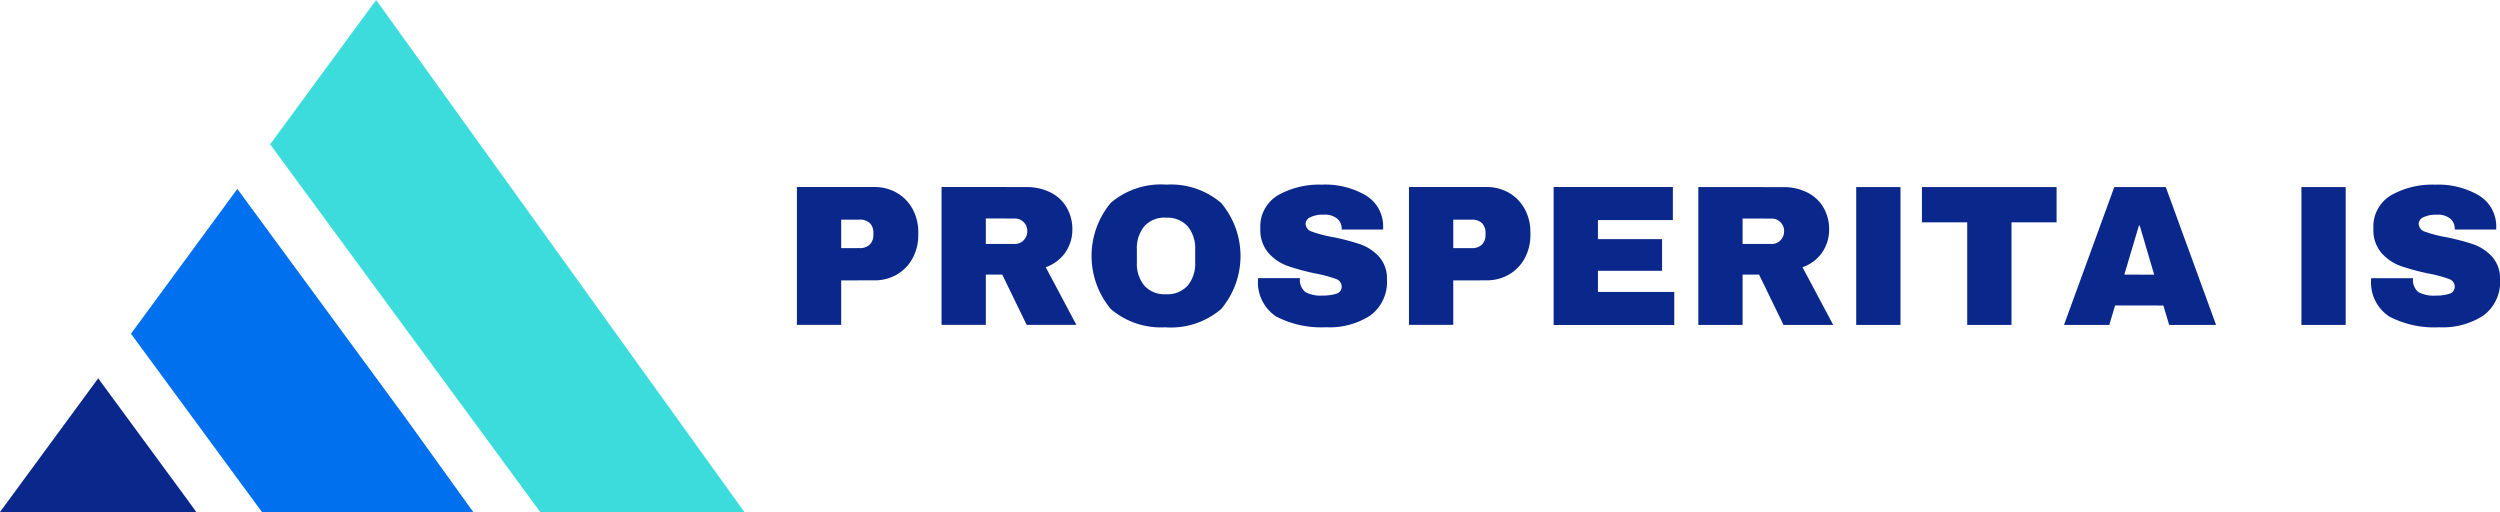 <svg xmlns="http://www.w3.org/2000/svg" id="logo-prosperita" width="195.31" height="40" viewBox="0 0 195.31 40"><g id="Group_36" data-name="Group 36"><path id="Path_47" data-name="Path 47" d="M239.433,303.149l5.239,7.285H228.165l-10.232-13.928,8.31-11.312Z" transform="translate(-207.701 -270.434)" fill="#0170ee" fill-rule="evenodd"></path><path id="Path_48" data-name="Path 48" d="M251.459,250.919l28.768,40H264.279l-21.1-28.726Z" transform="translate(-222.074 -250.919)" fill="#3cdcdc" fill-rule="evenodd"></path><path id="Path_49" data-name="Path 49" d="M208.9,329.156l.606.842H194.174l7.671-10.443Z" transform="translate(-194.174 -289.999)" fill="#0a288c"></path></g><path id="Path_50" data-name="Path 50" d="M443.608,293.86V291.45h1.167l-1.127-3.835h-.039v-3.006h2.074l3.929,10.77h-3.663l-.454-1.518Zm12.672,1.518v-10.77h3.459v10.77Zm10.457-10.958a6.28,6.28,0,0,1,3.4.838,2.815,2.815,0,0,1,1.362,2.481v.188h-3.241v-.063a1.012,1.012,0,0,0-.344-.782,1.517,1.517,0,0,0-1.049-.313,2.227,2.227,0,0,0-1.057.2.587.587,0,0,0-.368.5.671.671,0,0,0,.5.626,9.655,9.655,0,0,0,1.613.422,17.411,17.411,0,0,1,2.136.556,3.64,3.64,0,0,1,1.464.947,2.535,2.535,0,0,1,.642,1.785,3.25,3.25,0,0,1-1.292,2.834,5.818,5.818,0,0,1-3.451.923,7.615,7.615,0,0,1-3.921-.845,3.2,3.2,0,0,1-1.4-2.99H465a1.206,1.206,0,0,0,.423,1.088,2.474,2.474,0,0,0,1.315.273,3.558,3.558,0,0,0,1.088-.141.563.563,0,0,0,.43-.579.637.637,0,0,0-.478-.587,9.479,9.479,0,0,0-1.557-.415,17.906,17.906,0,0,1-2.176-.587,3.672,3.672,0,0,1-1.5-1.01,2.729,2.729,0,0,1-.642-1.91,2.838,2.838,0,0,1,1.369-2.606A6.554,6.554,0,0,1,466.737,284.421Zm-23.128.188v3.006h-.023l-1.143,3.835h1.166v2.411h-1.886l-.454,1.518h-3.538l3.929-10.77Zm-29.367,7.533v-3.087h.65a.926.926,0,0,0,.689-.289.983.983,0,0,0,.282-.712.956.956,0,0,0-.282-.7.939.939,0,0,0-.689-.282h-.65v-2.458h1.511a4.1,4.1,0,0,1,1.98.447,2.994,2.994,0,0,1,1.236,1.2,3.387,3.387,0,0,1,.415,1.652,3.145,3.145,0,0,1-.532,1.785,3.078,3.078,0,0,1-1.55,1.174l2.4,4.508h-3.882l-1.574-3.237Zm7.256,3.237v-10.77h3.459v10.77Zm12.132-8.015v8.015h-3.46v-8.015h-3.538v-2.755h10.52v2.755Zm-19.388-2.755v2.458h-1.62v1.988h1.62v3.087l-.336-.692h-1.284v3.929h-3.459v-10.77ZM391.278,291.9v-2.521h.164a1.1,1.1,0,0,0,.822-.282,1.053,1.053,0,0,0,.274-.767v-.125a1.048,1.048,0,0,0-.274-.775,1.116,1.116,0,0,0-.822-.274h-.164v-2.552H392.6a3.446,3.446,0,0,1,1.785.462,3.246,3.246,0,0,1,1.221,1.268,3.726,3.726,0,0,1,.438,1.808v.2a3.77,3.77,0,0,1-.438,1.816,3.229,3.229,0,0,1-1.221,1.276,3.442,3.442,0,0,1-1.785.462Zm6.582-7.295h9.314v2.583H401.32v1.487h5.009v2.473H401.32V292.8h5.964v2.583H397.86Zm-6.582,0v2.552h-1.26v2.223h1.26V291.9h-1.26v3.475h-3.46v-10.77Zm-23.7,10.958v-2.583a2.129,2.129,0,0,0,1.691-.673,2.666,2.666,0,0,0,.587-1.816v-1a2.666,2.666,0,0,0-.587-1.816,2.129,2.129,0,0,0-1.691-.673v-2.583a6.048,6.048,0,0,1,4.3,1.425,6.426,6.426,0,0,1,0,8.3,6.048,6.048,0,0,1-4.3,1.425Zm12.2-11.146a6.28,6.28,0,0,1,3.4.838,2.814,2.814,0,0,1,1.362,2.481v.188H381.3v-.063a1.013,1.013,0,0,0-.344-.782,1.517,1.517,0,0,0-1.049-.313,2.227,2.227,0,0,0-1.057.2.587.587,0,0,0-.368.5.671.671,0,0,0,.5.626,9.651,9.651,0,0,0,1.613.422,17.415,17.415,0,0,1,2.136.556,3.64,3.64,0,0,1,1.464.947,2.535,2.535,0,0,1,.642,1.785,3.25,3.25,0,0,1-1.292,2.834,5.819,5.819,0,0,1-3.452.923,7.615,7.615,0,0,1-3.921-.845,3.2,3.2,0,0,1-1.4-2.99h3.272a1.207,1.207,0,0,0,.423,1.088,2.475,2.475,0,0,0,1.315.273,3.557,3.557,0,0,0,1.088-.141.563.563,0,0,0,.43-.579.636.636,0,0,0-.478-.587,9.469,9.469,0,0,0-1.557-.415,17.9,17.9,0,0,1-2.176-.587,3.672,3.672,0,0,1-1.5-1.01,2.729,2.729,0,0,1-.642-1.91,2.838,2.838,0,0,1,1.369-2.606A6.554,6.554,0,0,1,379.78,284.421Zm-12.2,0V287h-.008a2.108,2.108,0,0,0-1.691.673,2.689,2.689,0,0,0-.579,1.816v1a2.689,2.689,0,0,0,.579,1.816,2.108,2.108,0,0,0,1.691.673h.008v2.583h-.008a6.044,6.044,0,0,1-4.3-1.417,6.474,6.474,0,0,1,0-8.312,6.046,6.046,0,0,1,4.3-1.417Zm-12.46,7.721v-3.087h.649a.925.925,0,0,0,.689-.289.983.983,0,0,0,.282-.712.956.956,0,0,0-.282-.7.938.938,0,0,0-.689-.282h-.649v-2.458h1.511a4.094,4.094,0,0,1,1.98.447,3,3,0,0,1,1.237,1.2,3.391,3.391,0,0,1,.415,1.652,3.145,3.145,0,0,1-.532,1.785,3.078,3.078,0,0,1-1.549,1.174l2.395,4.508h-3.882Zm-10.34-7.533a3.445,3.445,0,0,1,1.785.462,3.243,3.243,0,0,1,1.221,1.268,3.727,3.727,0,0,1,.438,1.808v.2a3.771,3.771,0,0,1-.438,1.816,3.227,3.227,0,0,1-1.221,1.276,3.441,3.441,0,0,1-1.785.462h-1.323v-2.521h.164a1.1,1.1,0,0,0,.822-.282,1.054,1.054,0,0,0,.274-.767v-.125a1.048,1.048,0,0,0-.274-.775,1.118,1.118,0,0,0-.822-.274h-.164v-2.552Zm10.34,0v2.458H353.5v1.988h1.62v3.087l-.337-.692H353.5v3.929h-3.46v-10.77ZM343.455,291.9H342.2v3.475h-3.459v-10.77h4.719v2.552H342.2v2.223h1.26Z" transform="translate(-276.483 -269.994)" fill="#0a288c"></path></svg>